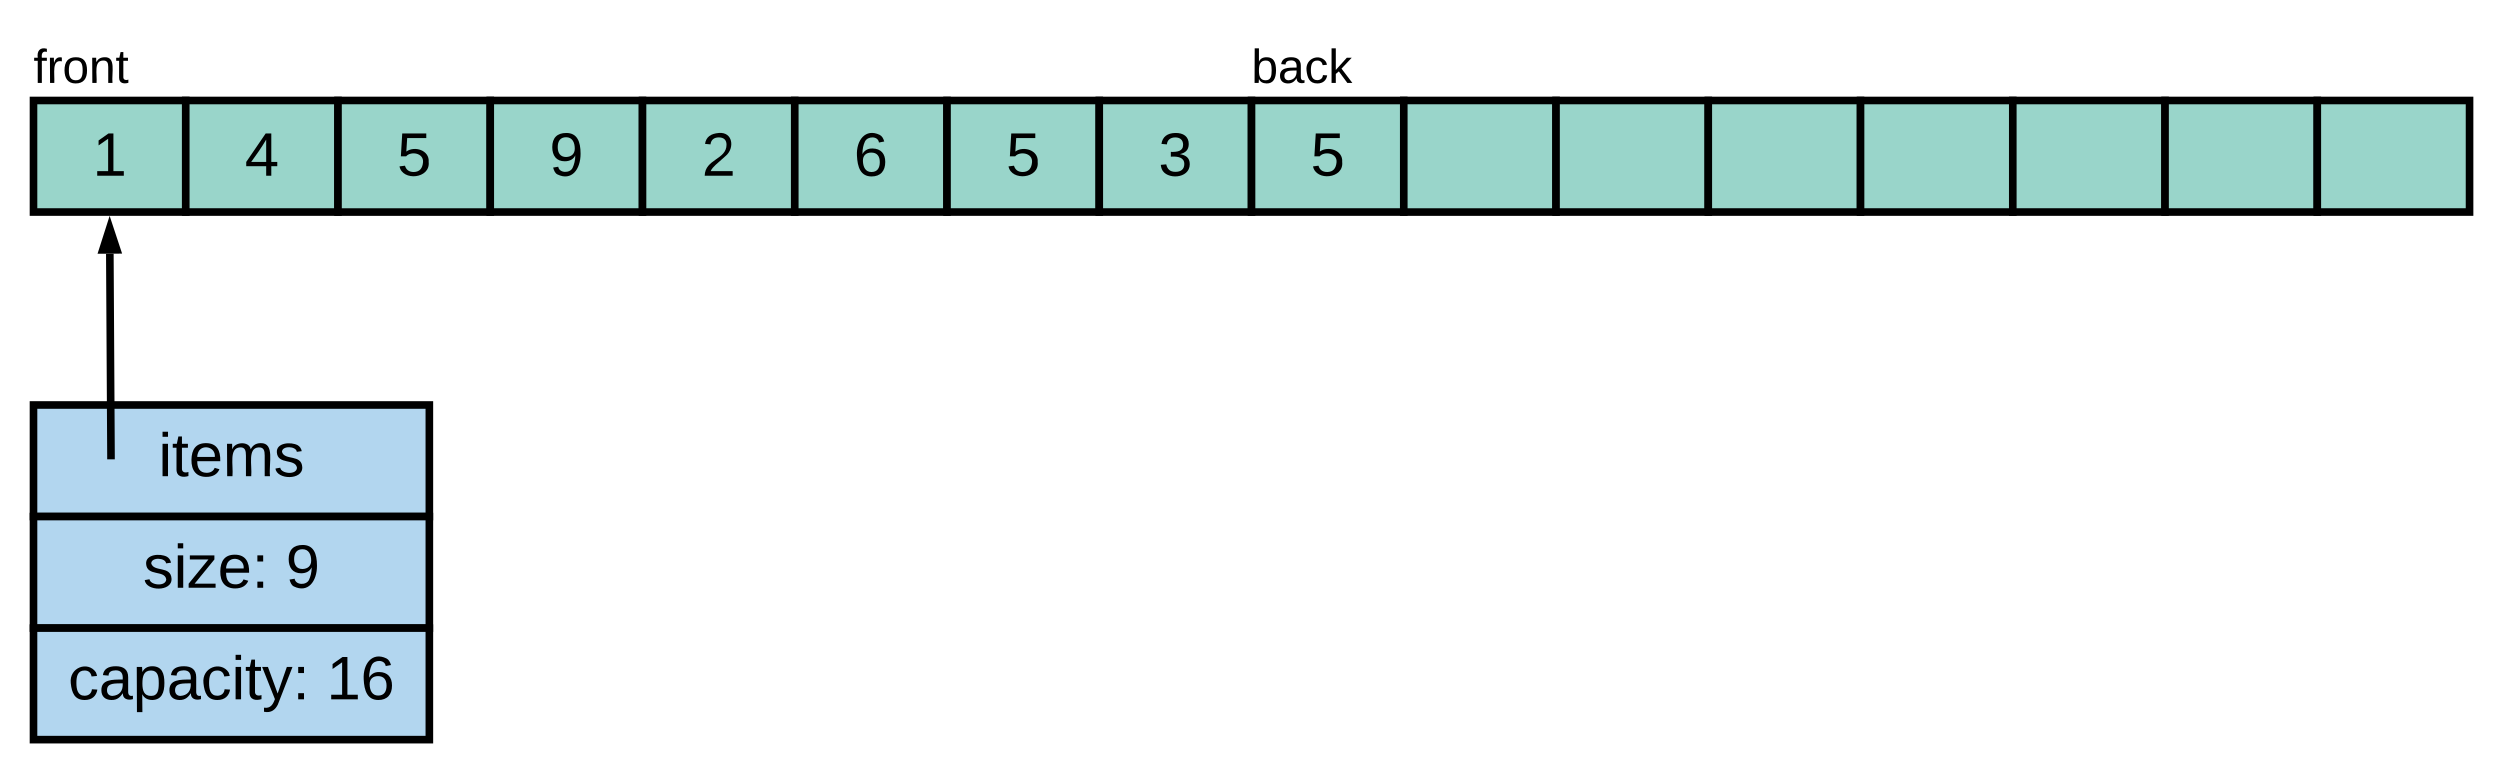 <svg xmlns="http://www.w3.org/2000/svg" xmlns:xlink="http://www.w3.org/1999/xlink" xmlns:lucid="lucid" width="1642" height="505.8"><g transform="translate(-18 -0.733)" lucid:page-tab-id="0_0"><path d="M0 0h1870.4v1323.2H0z" fill="#fff"/><path d="M40 20.73h240v46H40z" fill="none"/><use xlink:href="#a" transform="matrix(1,0,0,1,40,20.733) translate(0 34.467)"/><path d="M40 66.73h100V140H40z" stroke="#000" stroke-width="5" fill="#99d5ca"/><use xlink:href="#b" transform="matrix(1,0,0,1,45,71.733) translate(45 9.511)"/><use xlink:href="#c" transform="matrix(1,0,0,1,45,71.733) translate(33.827 44.444)"/><path d="M140 66.73h100V140H140z" stroke="#000" stroke-width="5" fill="#99d5ca"/><use xlink:href="#b" transform="matrix(1,0,0,1,145,71.733) translate(45 9.511)"/><use xlink:href="#d" transform="matrix(1,0,0,1,145,71.733) translate(33.827 44.444)"/><path d="M240 66.73h100V140H240z" stroke="#000" stroke-width="5" fill="#99d5ca"/><use xlink:href="#b" transform="matrix(1,0,0,1,245,71.733) translate(45 9.511)"/><use xlink:href="#e" transform="matrix(1,0,0,1,245,71.733) translate(33.827 44.444)"/><path d="M340 66.73h100V140H340z" stroke="#000" stroke-width="5" fill="#99d5ca"/><use xlink:href="#b" transform="matrix(1,0,0,1,345,71.733) translate(45 9.511)"/><use xlink:href="#f" transform="matrix(1,0,0,1,345,71.733) translate(33.827 44.444)"/><path d="M440 66.73h100V140H440z" stroke="#000" stroke-width="5" fill="#99d5ca"/><use xlink:href="#b" transform="matrix(1,0,0,1,445,71.733) translate(45 9.511)"/><use xlink:href="#g" transform="matrix(1,0,0,1,445,71.733) translate(33.827 44.444)"/><path d="M540 66.73h100V140H540z" stroke="#000" stroke-width="5" fill="#99d5ca"/><use xlink:href="#b" transform="matrix(1,0,0,1,545,71.733) translate(45 9.511)"/><use xlink:href="#h" transform="matrix(1,0,0,1,545,71.733) translate(33.827 44.444)"/><path d="M640 66.73h100V140H640z" stroke="#000" stroke-width="5" fill="#99d5ca"/><use xlink:href="#b" transform="matrix(1,0,0,1,645,71.733) translate(45 9.511)"/><use xlink:href="#e" transform="matrix(1,0,0,1,645,71.733) translate(33.827 44.444)"/><path d="M740 66.73h100V140H740z" stroke="#000" stroke-width="5" fill="#99d5ca"/><use xlink:href="#b" transform="matrix(1,0,0,1,745,71.733) translate(45 9.511)"/><use xlink:href="#i" transform="matrix(1,0,0,1,745,71.733) translate(33.827 44.444)"/><path d="M40 266.73h260V340H40z" stroke="#000" stroke-width="5" fill="#b2d6ef"/><use xlink:href="#j" transform="matrix(1,0,0,1,45,271.733) translate(125 7.733)"/><use xlink:href="#k" transform="matrix(1,0,0,1,45,271.733) translate(77.069 41.778)"/><path d="M40 340h260v73.27H40z" stroke="#000" stroke-width="5" fill="#b2d6ef"/><use xlink:href="#j" transform="matrix(1,0,0,1,45,345) translate(125 7.733)"/><use xlink:href="#l" transform="matrix(1,0,0,1,45,345) translate(66.957 41.778)"/><use xlink:href="#m" transform="matrix(1,0,0,1,45,345) translate(160.697 41.778)"/><path d="M40 413.27h260v73.26H40z" stroke="#000" stroke-width="5" fill="#b2d6ef"/><use xlink:href="#j" transform="matrix(1,0,0,1,45,418.267) translate(125 7.733)"/><use xlink:href="#n" transform="matrix(1,0,0,1,45,418.267) translate(17.797 41.778)"/><use xlink:href="#o" transform="matrix(1,0,0,1,45,418.267) translate(187.512 41.778)"/><path d="M90.9 299.94l-.76-132.58M90.9 299.87v2.57" stroke="#000" stroke-width="5" fill="none"/><path d="M90.05 150.6l4.7 14.23-9.26.05z" stroke="#000" stroke-width="5"/><path d="M840 20.73h100v46H840z" fill="none"/><use xlink:href="#p" transform="matrix(1,0,0,1,840,20.733) translate(0 34.467)"/><path d="M840 66.73h100V140H840z" stroke="#000" stroke-width="5" fill="#99d5ca"/><use xlink:href="#b" transform="matrix(1,0,0,1,845,71.733) translate(45 9.511)"/><use xlink:href="#e" transform="matrix(1,0,0,1,845,71.733) translate(33.827 44.444)"/><path d="M940 66.73h100V140H940z" stroke="#000" stroke-width="5" fill="#99d5ca"/><g><use xlink:href="#b" transform="matrix(1,0,0,1,945,71.733) translate(45 9.511)"/><use xlink:href="#q" transform="matrix(1,0,0,1,945,71.733) translate(45 44.444)"/></g><path d="M1040 66.73h100V140h-100z" stroke="#000" stroke-width="5" fill="#99d5ca"/><g><use xlink:href="#b" transform="matrix(1,0,0,1,1045,71.733) translate(45 9.511)"/><use xlink:href="#q" transform="matrix(1,0,0,1,1045,71.733) translate(45 44.444)"/></g><path d="M1140 66.73h100V140h-100z" stroke="#000" stroke-width="5" fill="#99d5ca"/><g><use xlink:href="#b" transform="matrix(1,0,0,1,1145,71.733) translate(45 9.511)"/><use xlink:href="#q" transform="matrix(1,0,0,1,1145,71.733) translate(45 44.444)"/></g><path d="M1240 66.73h100V140h-100z" stroke="#000" stroke-width="5" fill="#99d5ca"/><g><use xlink:href="#b" transform="matrix(1,0,0,1,1245,71.733) translate(45 9.511)"/><use xlink:href="#q" transform="matrix(1,0,0,1,1245,71.733) translate(45 44.444)"/></g><path d="M1340 66.73h100V140h-100z" stroke="#000" stroke-width="5" fill="#99d5ca"/><g><use xlink:href="#b" transform="matrix(1,0,0,1,1345,71.733) translate(45 9.511)"/><use xlink:href="#q" transform="matrix(1,0,0,1,1345,71.733) translate(45 44.444)"/></g><path d="M1440 66.73h100V140h-100z" stroke="#000" stroke-width="5" fill="#99d5ca"/><g><use xlink:href="#b" transform="matrix(1,0,0,1,1445,71.733) translate(45 9.511)"/><use xlink:href="#q" transform="matrix(1,0,0,1,1445,71.733) translate(45 44.444)"/></g><path d="M1540 66.73h100V140h-100z" stroke="#000" stroke-width="5" fill="#99d5ca"/><g><use xlink:href="#b" transform="matrix(1,0,0,1,1545,71.733) translate(45 9.511)"/><use xlink:href="#q" transform="matrix(1,0,0,1,1545,71.733) translate(45 44.444)"/></g><defs><path d="M101-234c-31-9-42 10-38 44h38v23H63V0H32v-167H5v-23h27c-7-52 17-82 69-68v24" id="r"/><path d="M114-163C36-179 61-72 57 0H25l-1-190h30c1 12-1 29 2 39 6-27 23-49 58-41v29" id="s"/><path d="M100-194c62-1 85 37 85 99 1 63-27 99-86 99S16-35 15-95c0-66 28-99 85-99zM99-20c44 1 53-31 53-75 0-43-8-75-51-75s-53 32-53 75 10 74 51 75" id="t"/><path d="M117-194c89-4 53 116 60 194h-32v-121c0-31-8-49-39-48C34-167 62-67 57 0H25l-1-190h30c1 10-1 24 2 32 11-22 29-35 61-36" id="u"/><path d="M59-47c-2 24 18 29 38 22v24C64 9 27 4 27-40v-127H5v-23h24l9-43h21v43h35v23H59v120" id="v"/><g id="a"><use transform="matrix(0.087,0,0,0.087,0,0)" xlink:href="#r"/><use transform="matrix(0.087,0,0,0.087,8.704,0)" xlink:href="#s"/><use transform="matrix(0.087,0,0,0.087,19.061,0)" xlink:href="#t"/><use transform="matrix(0.087,0,0,0.087,36.469,0)" xlink:href="#u"/><use transform="matrix(0.087,0,0,0.087,53.876,0)" xlink:href="#v"/></g><path d="M27 0v-27h64v-190l-56 39v-29l58-41h29v221h61V0H27" id="w"/><use transform="matrix(0.112,0,0,0.112,0,0)" xlink:href="#w" id="c"/><path d="M155-56V0h-30v-56H8v-25l114-167h33v167h35v25h-35zm-30-156c-27 46-58 90-88 131h88v-131" id="x"/><use transform="matrix(0.112,0,0,0.112,0,0)" xlink:href="#x" id="d"/><path d="M54-142c48-35 137-8 131 61C196 18 31 33 14-55l32-4c7 23 22 37 52 37 35-1 51-22 54-58 4-55-73-65-99-34H22l8-134h141v27H59" id="y"/><use transform="matrix(0.112,0,0,0.112,0,0)" xlink:href="#y" id="e"/><path d="M99-251c64 0 84 50 84 122C183-37 130 33 47-8c-14-7-20-23-25-40l30-5c6 39 69 39 84 7 9-19 16-44 16-74-10 22-31 35-62 35-49 0-73-33-73-83 0-54 28-83 82-83zm-1 141c31-1 51-18 51-49 0-36-14-67-51-67-34 0-49 23-49 58 0 34 15 58 49 58" id="z"/><use transform="matrix(0.112,0,0,0.112,0,0)" xlink:href="#z" id="f"/><path d="M101-251c82-7 93 87 43 132L82-64C71-53 59-42 53-27h129V0H18c2-99 128-94 128-182 0-28-16-43-45-43s-46 15-49 41l-32-3c6-41 34-60 81-64" id="A"/><use transform="matrix(0.112,0,0,0.112,0,0)" xlink:href="#A" id="g"/><path d="M110-160c48 1 74 30 74 79 0 53-28 85-80 85-65 0-83-55-86-122-5-90 50-162 133-122 14 7 22 21 27 39l-31 6c-5-40-67-38-82-6-9 19-15 44-15 74 11-20 30-34 60-33zm-7 138c34 0 49-23 49-58s-16-56-50-56c-29 0-50 16-49 49 1 36 15 65 50 65" id="B"/><use transform="matrix(0.112,0,0,0.112,0,0)" xlink:href="#B" id="h"/><path d="M126-127c33 6 58 20 58 59 0 88-139 92-164 29-3-8-5-16-6-25l32-3c6 27 21 44 54 44 32 0 52-15 52-46 0-38-36-46-79-43v-28c39 1 72-4 72-42 0-27-17-43-46-43-28 0-47 15-49 41l-32-3c6-42 35-63 81-64 48-1 79 21 79 65 0 36-21 52-52 59" id="C"/><use transform="matrix(0.112,0,0,0.112,0,0)" xlink:href="#C" id="i"/><path d="M24-231v-30h32v30H24zM24 0v-190h32V0H24" id="D"/><path d="M100-194c63 0 86 42 84 106H49c0 40 14 67 53 68 26 1 43-12 49-29l28 8c-11 28-37 45-77 45C44 4 14-33 15-96c1-61 26-98 85-98zm52 81c6-60-76-77-97-28-3 7-6 17-6 28h103" id="E"/><path d="M210-169c-67 3-38 105-44 169h-31v-121c0-29-5-50-35-48C34-165 62-65 56 0H25l-1-190h30c1 10-1 24 2 32 10-44 99-50 107 0 11-21 27-35 58-36 85-2 47 119 55 194h-31v-121c0-29-5-49-35-48" id="F"/><path d="M135-143c-3-34-86-38-87 0 15 53 115 12 119 90S17 21 10-45l28-5c4 36 97 45 98 0-10-56-113-15-118-90-4-57 82-63 122-42 12 7 21 19 24 35" id="G"/><g id="k"><use transform="matrix(0.112,0,0,0.112,0,0)" xlink:href="#D"/><use transform="matrix(0.112,0,0,0.112,8.827,0)" xlink:href="#v"/><use transform="matrix(0.112,0,0,0.112,19.999,0)" xlink:href="#E"/><use transform="matrix(0.112,0,0,0.112,42.345,0)" xlink:href="#F"/><use transform="matrix(0.112,0,0,0.112,75.752,0)" xlink:href="#G"/></g><path d="M9 0v-24l116-142H16v-24h144v24L44-24h123V0H9" id="H"/><path d="M33-154v-36h34v36H33zM33 0v-36h34V0H33" id="I"/><g id="l"><use transform="matrix(0.112,0,0,0.112,0,0)" xlink:href="#G"/><use transform="matrix(0.112,0,0,0.112,20.111,0)" xlink:href="#D"/><use transform="matrix(0.112,0,0,0.112,28.938,0)" xlink:href="#H"/><use transform="matrix(0.112,0,0,0.112,49.049,0)" xlink:href="#E"/><use transform="matrix(0.112,0,0,0.112,71.394,0)" xlink:href="#I"/></g><use transform="matrix(0.112,0,0,0.112,0,0)" xlink:href="#z" id="m"/><path d="M96-169c-40 0-48 33-48 73s9 75 48 75c24 0 41-14 43-38l32 2c-6 37-31 61-74 61-59 0-76-41-82-99-10-93 101-131 147-64 4 7 5 14 7 22l-32 3c-4-21-16-35-41-35" id="J"/><path d="M141-36C126-15 110 5 73 4 37 3 15-17 15-53c-1-64 63-63 125-63 3-35-9-54-41-54-24 1-41 7-42 31l-33-3c5-37 33-52 76-52 45 0 72 20 72 64v82c-1 20 7 32 28 27v20c-31 9-61-2-59-35zM48-53c0 20 12 33 32 33 41-3 63-29 60-74-43 2-92-5-92 41" id="K"/><path d="M115-194c55 1 70 41 70 98S169 2 115 4C84 4 66-9 55-30l1 105H24l-1-265h31l2 30c10-21 28-34 59-34zm-8 174c40 0 45-34 45-75s-6-73-45-74c-42 0-51 32-51 76 0 43 10 73 51 73" id="L"/><path d="M179-190L93 31C79 59 56 82 12 73V49c39 6 53-20 64-50L1-190h34L92-34l54-156h33" id="M"/><g id="n"><use transform="matrix(0.112,0,0,0.112,0,0)" xlink:href="#J"/><use transform="matrix(0.112,0,0,0.112,20.111,0)" xlink:href="#K"/><use transform="matrix(0.112,0,0,0.112,42.457,0)" xlink:href="#L"/><use transform="matrix(0.112,0,0,0.112,64.802,0)" xlink:href="#K"/><use transform="matrix(0.112,0,0,0.112,87.148,0)" xlink:href="#J"/><use transform="matrix(0.112,0,0,0.112,107.259,0)" xlink:href="#D"/><use transform="matrix(0.112,0,0,0.112,116.086,0)" xlink:href="#v"/><use transform="matrix(0.112,0,0,0.112,127.259,0)" xlink:href="#M"/><use transform="matrix(0.112,0,0,0.112,147.37,0)" xlink:href="#I"/></g><g id="o"><use transform="matrix(0.112,0,0,0.112,0,0)" xlink:href="#w"/><use transform="matrix(0.112,0,0,0.112,22.346,0)" xlink:href="#B"/></g><path d="M115-194c53 0 69 39 70 98 0 66-23 100-70 100C84 3 66-7 56-30L54 0H23l1-261h32v101c10-23 28-34 59-34zm-8 174c40 0 45-34 45-75 0-40-5-75-45-74-42 0-51 32-51 76 0 43 10 73 51 73" id="N"/><path d="M143 0L79-87 56-68V0H24v-261h32v163l83-92h37l-77 82L181 0h-38" id="O"/><g id="p"><use transform="matrix(0.087,0,0,0.087,0,0)" xlink:href="#N"/><use transform="matrix(0.087,0,0,0.087,17.407,0)" xlink:href="#K"/><use transform="matrix(0.087,0,0,0.087,34.815,0)" xlink:href="#J"/><use transform="matrix(0.087,0,0,0.087,50.481,0)" xlink:href="#O"/></g></defs></g></svg>